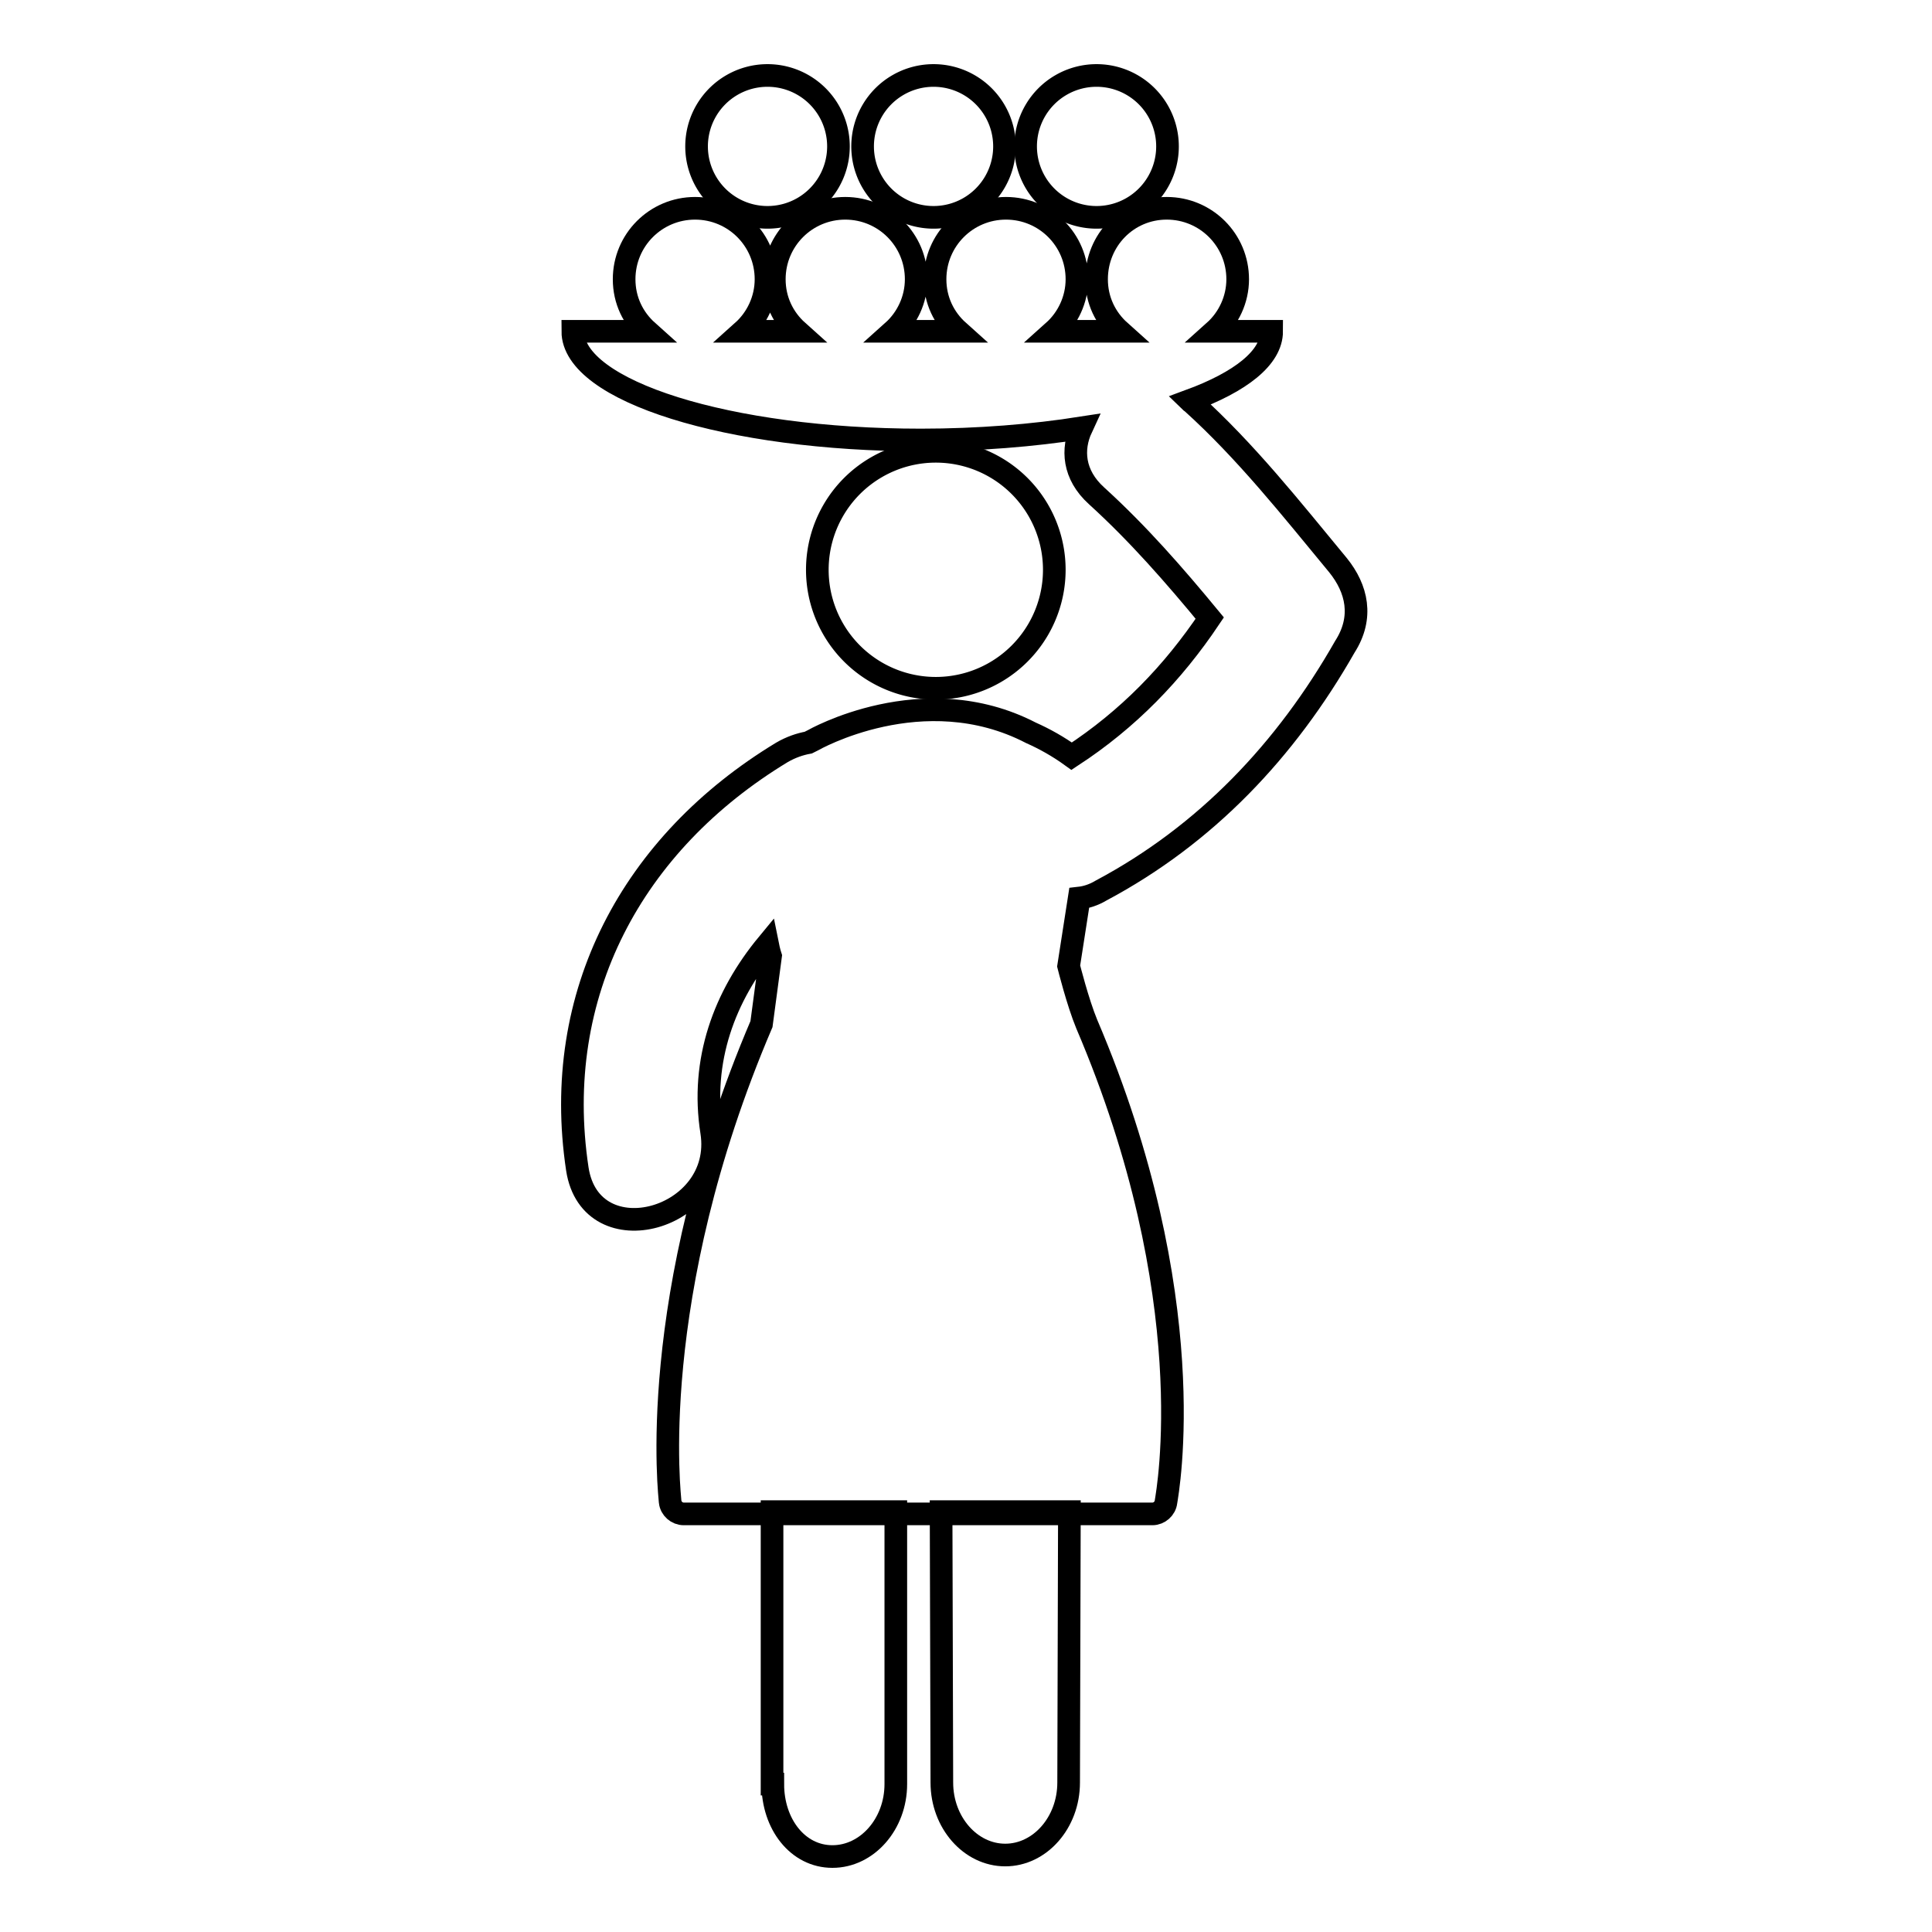 <?xml version="1.0" encoding="utf-8"?>
<!-- Svg Vector Icons : http://www.onlinewebfonts.com/icon -->
<!DOCTYPE svg PUBLIC "-//W3C//DTD SVG 1.1//EN" "http://www.w3.org/Graphics/SVG/1.1/DTD/svg11.dtd">
<svg version="1.1" xmlns="http://www.w3.org/2000/svg" xmlns:xlink="http://www.w3.org/1999/xlink" x="0px" y="0px" viewBox="0 0 256 256" enable-background="new 0 0 256 256" xml:space="preserve">
<g><g><g><g><path stroke-width="3" fill-opacity="0" stroke="#000000"  d="M102.4,236.4L102.4,236.4c0,5.3,3.3,9.6,7.9,9.6c4.6,0,8.4-4.3,8.4-9.6v-36.1h-16.4V236.4z"/><path stroke-width="3" fill-opacity="0" stroke="#000000"  d="M124.8,236.2c0,5.3,3.8,9.6,8.4,9.6c4.6,0,8.4-4.3,8.4-9.6l0.1-35.9h-17L124.8,236.2L124.8,236.2z"/><path stroke-width="3" fill-opacity="0" stroke="#000000"  d="M108.3 75.5a15.7 15.7 0 1 0 31.4 0a15.7 15.7 0 1 0 -31.4 0z"/><path stroke-width="3" fill-opacity="0" stroke="#000000"  d="M177.3,74.9c-6.2-7.5-12.2-15.1-19.4-21.6c-0.1-0.1-0.2-0.1-0.3-0.2c6.8-2.5,10.9-5.7,10.9-9.2h-7.6c1.9-1.7,3.1-4.2,3.1-6.9c0-5.2-4.2-9.4-9.4-9.4c-5.2,0-9.3,4.2-9.3,9.4c0,2.8,1.2,5.2,3.1,6.9h-8.8c1.9-1.7,3.1-4.2,3.1-6.9c0-5.2-4.2-9.4-9.4-9.4c-5.2,0-9.4,4.2-9.4,9.4c0,2.8,1.2,5.2,3.1,6.9h-8.7c1.9-1.7,3.1-4.2,3.1-6.9c0-5.2-4.2-9.4-9.4-9.4c-5.2,0-9.4,4.2-9.4,9.4c0,2.8,1.2,5.2,3.1,6.9h-7.3c1.9-1.7,3.1-4.2,3.1-6.9c0-5.2-4.2-9.4-9.4-9.4c-5.2,0-9.4,4.2-9.4,9.4c0,2.8,1.2,5.2,3.1,6.9h-9.9c0,7.9,20.6,14.4,46.1,14.4c7.7,0,14.9-0.6,21.3-1.6c-1.3,2.8-1.1,6.2,2,9c5.5,5,10.3,10.5,15,16.2c-4.9,7.3-10.8,13.4-18.3,18.3c-1.8-1.3-3.6-2.3-5.4-3.1l0,0c-14.3-7.4-28.9,1-28.9,1v0c-0.2,0.1-0.4,0.2-0.6,0.3c-1.1,0.2-2.3,0.6-3.5,1.3c-19.8,12-30.6,32-27.1,55.2c1.8,11.7,19.6,6.7,17.8-4.9c-1.5-9.5,1.7-18,7.4-24.9c0.2,1,0.4,1.6,0.4,1.6l-1.2,9c-15.5,36.3-12.1,62.9-12.1,63.3c0.1,0.9,0.9,1.6,1.8,1.6h11.8h16.4h6.1h17h10.8c0.9,0,1.7-0.7,1.8-1.6c0.2-1.3,5-27-10.5-63.3c-1.2-2.9-2.4-7.7-2.4-7.7l1.4-9c0.9-0.1,1.9-0.4,2.9-1c13.9-7.4,24.5-18.6,32.3-32.3C180.7,81.8,179.8,78,177.3,74.9z"/><path stroke-width="3" fill-opacity="0" stroke="#000000"  d="M135.9 19.4a9.4 9.4 0 1 0 18.8 0a9.4 9.4 0 1 0 -18.8 0z"/><path stroke-width="3" fill-opacity="0" stroke="#000000"  d="M114.3 19.4a9.4 9.4 0 1 0 18.8 0a9.4 9.4 0 1 0 -18.8 0z"/><path stroke-width="3" fill-opacity="0" stroke="#000000"  d="M92.3 19.4a9.4 9.4 0 1 0 18.8 0a9.4 9.4 0 1 0 -18.8 0z"/></g></g><g></g><g></g><g></g><g></g><g></g><g></g><g></g><g></g><g></g><g></g><g></g><g></g><g></g><g></g><g></g></g></g>
</svg>
